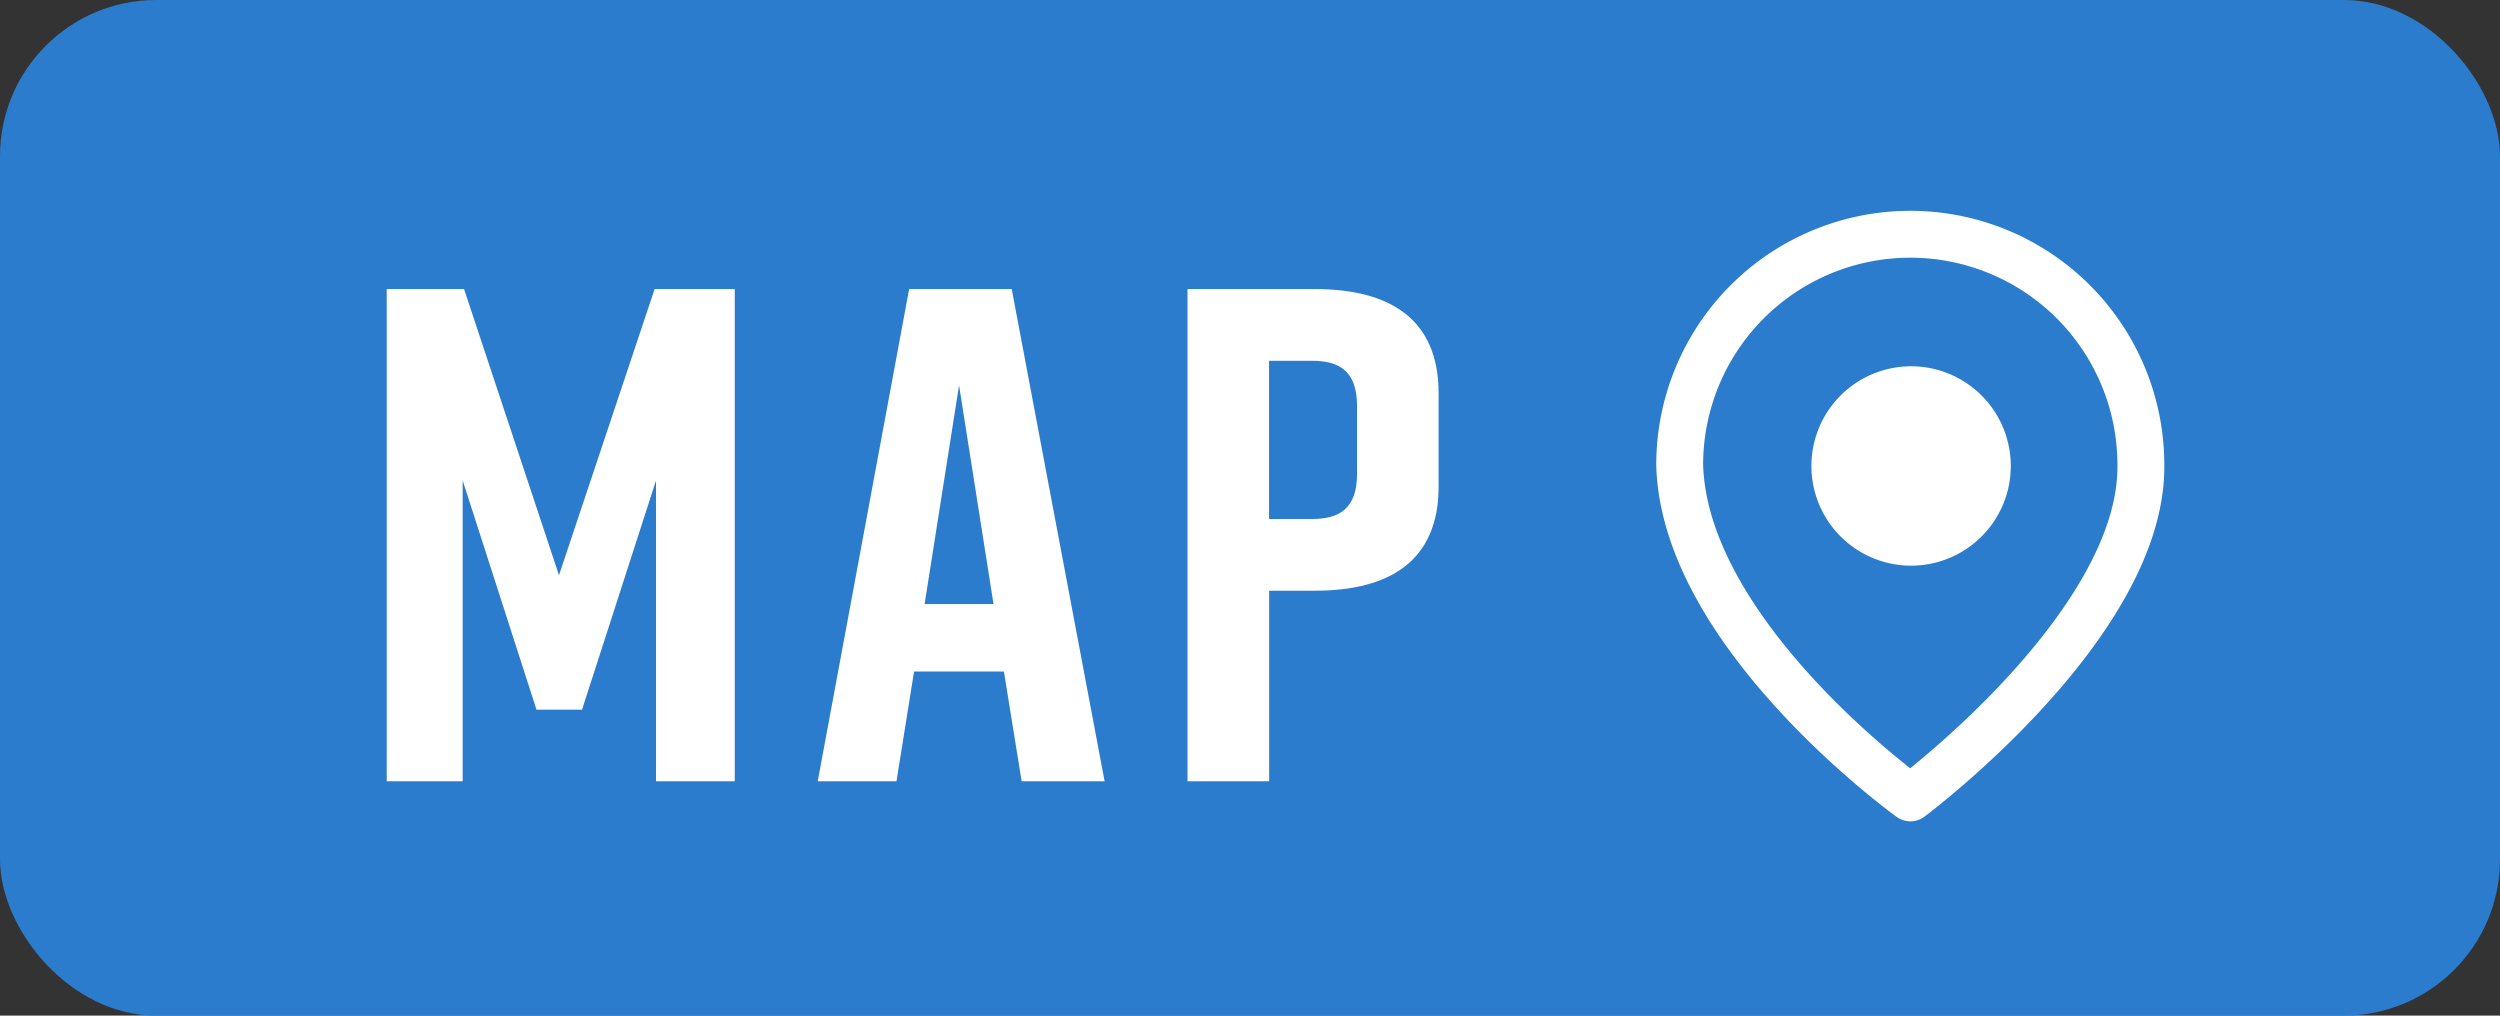 <svg xmlns="http://www.w3.org/2000/svg" width="64" height="26" viewBox="0 0 64 26">
  <rect x="0" y="0" width="64" height="26" fill="#333333" stroke="none"/>
  <g id="MAP" transform="translate(-21692 -2184)">
    <rect id="Rectangle_148317" data-name="Rectangle 148317" width="64" height="26" rx="4" transform="translate(21692 2184)" fill="#2b7ccd"/>
    <path id="Path_172191" data-name="Path 172191" d="M7.794-7.7V0H9.81V-12.6H7.758L5.31-5.274,2.88-12.6H.9V0H2.844V-7.7l1.89,5.868H5.9ZM17.154,0h2.124L16.9-12.6H14.274L11.934,0H13.95l.45-2.808h2.3ZM14.67-4.536l.882-5.6.882,5.6ZM24.66-12.6H21.4V0H23.49V-4.878h1.17c1.908,0,3.168-.756,3.168-2.664V-9.936C27.828-11.844,26.568-12.6,24.66-12.6Zm1.08,4.734c0,.9-.468,1.152-1.152,1.152h-1.1v-4.05h1.1c.684,0,1.152.252,1.152,1.152Z" transform="translate(21701 2204)" fill="#fff"/>
    <g id="Icon" transform="translate(21732.5 2186.738)">
      <path id="Path_171912" data-name="Path 171912" d="M16.306,7.4c.051,4.09-5.9,8.526-5.9,8.526S4.618,11.764,4.5,7.4a5.9,5.9,0,0,1,11.806,0Z" transform="translate(-2 1.762)" fill="none" stroke="#fff" stroke-linecap="round" stroke-linejoin="round" stroke-width="1.2"/>
      <path id="Path_171913" data-name="Path 171913" d="M18.6,13.052A2.552,2.552,0,1,1,16.052,10.5,2.552,2.552,0,0,1,18.6,13.052Z" transform="translate(-7.624 -3.861)" fill="#fff"/>
    </g>
  </g>
</svg>
